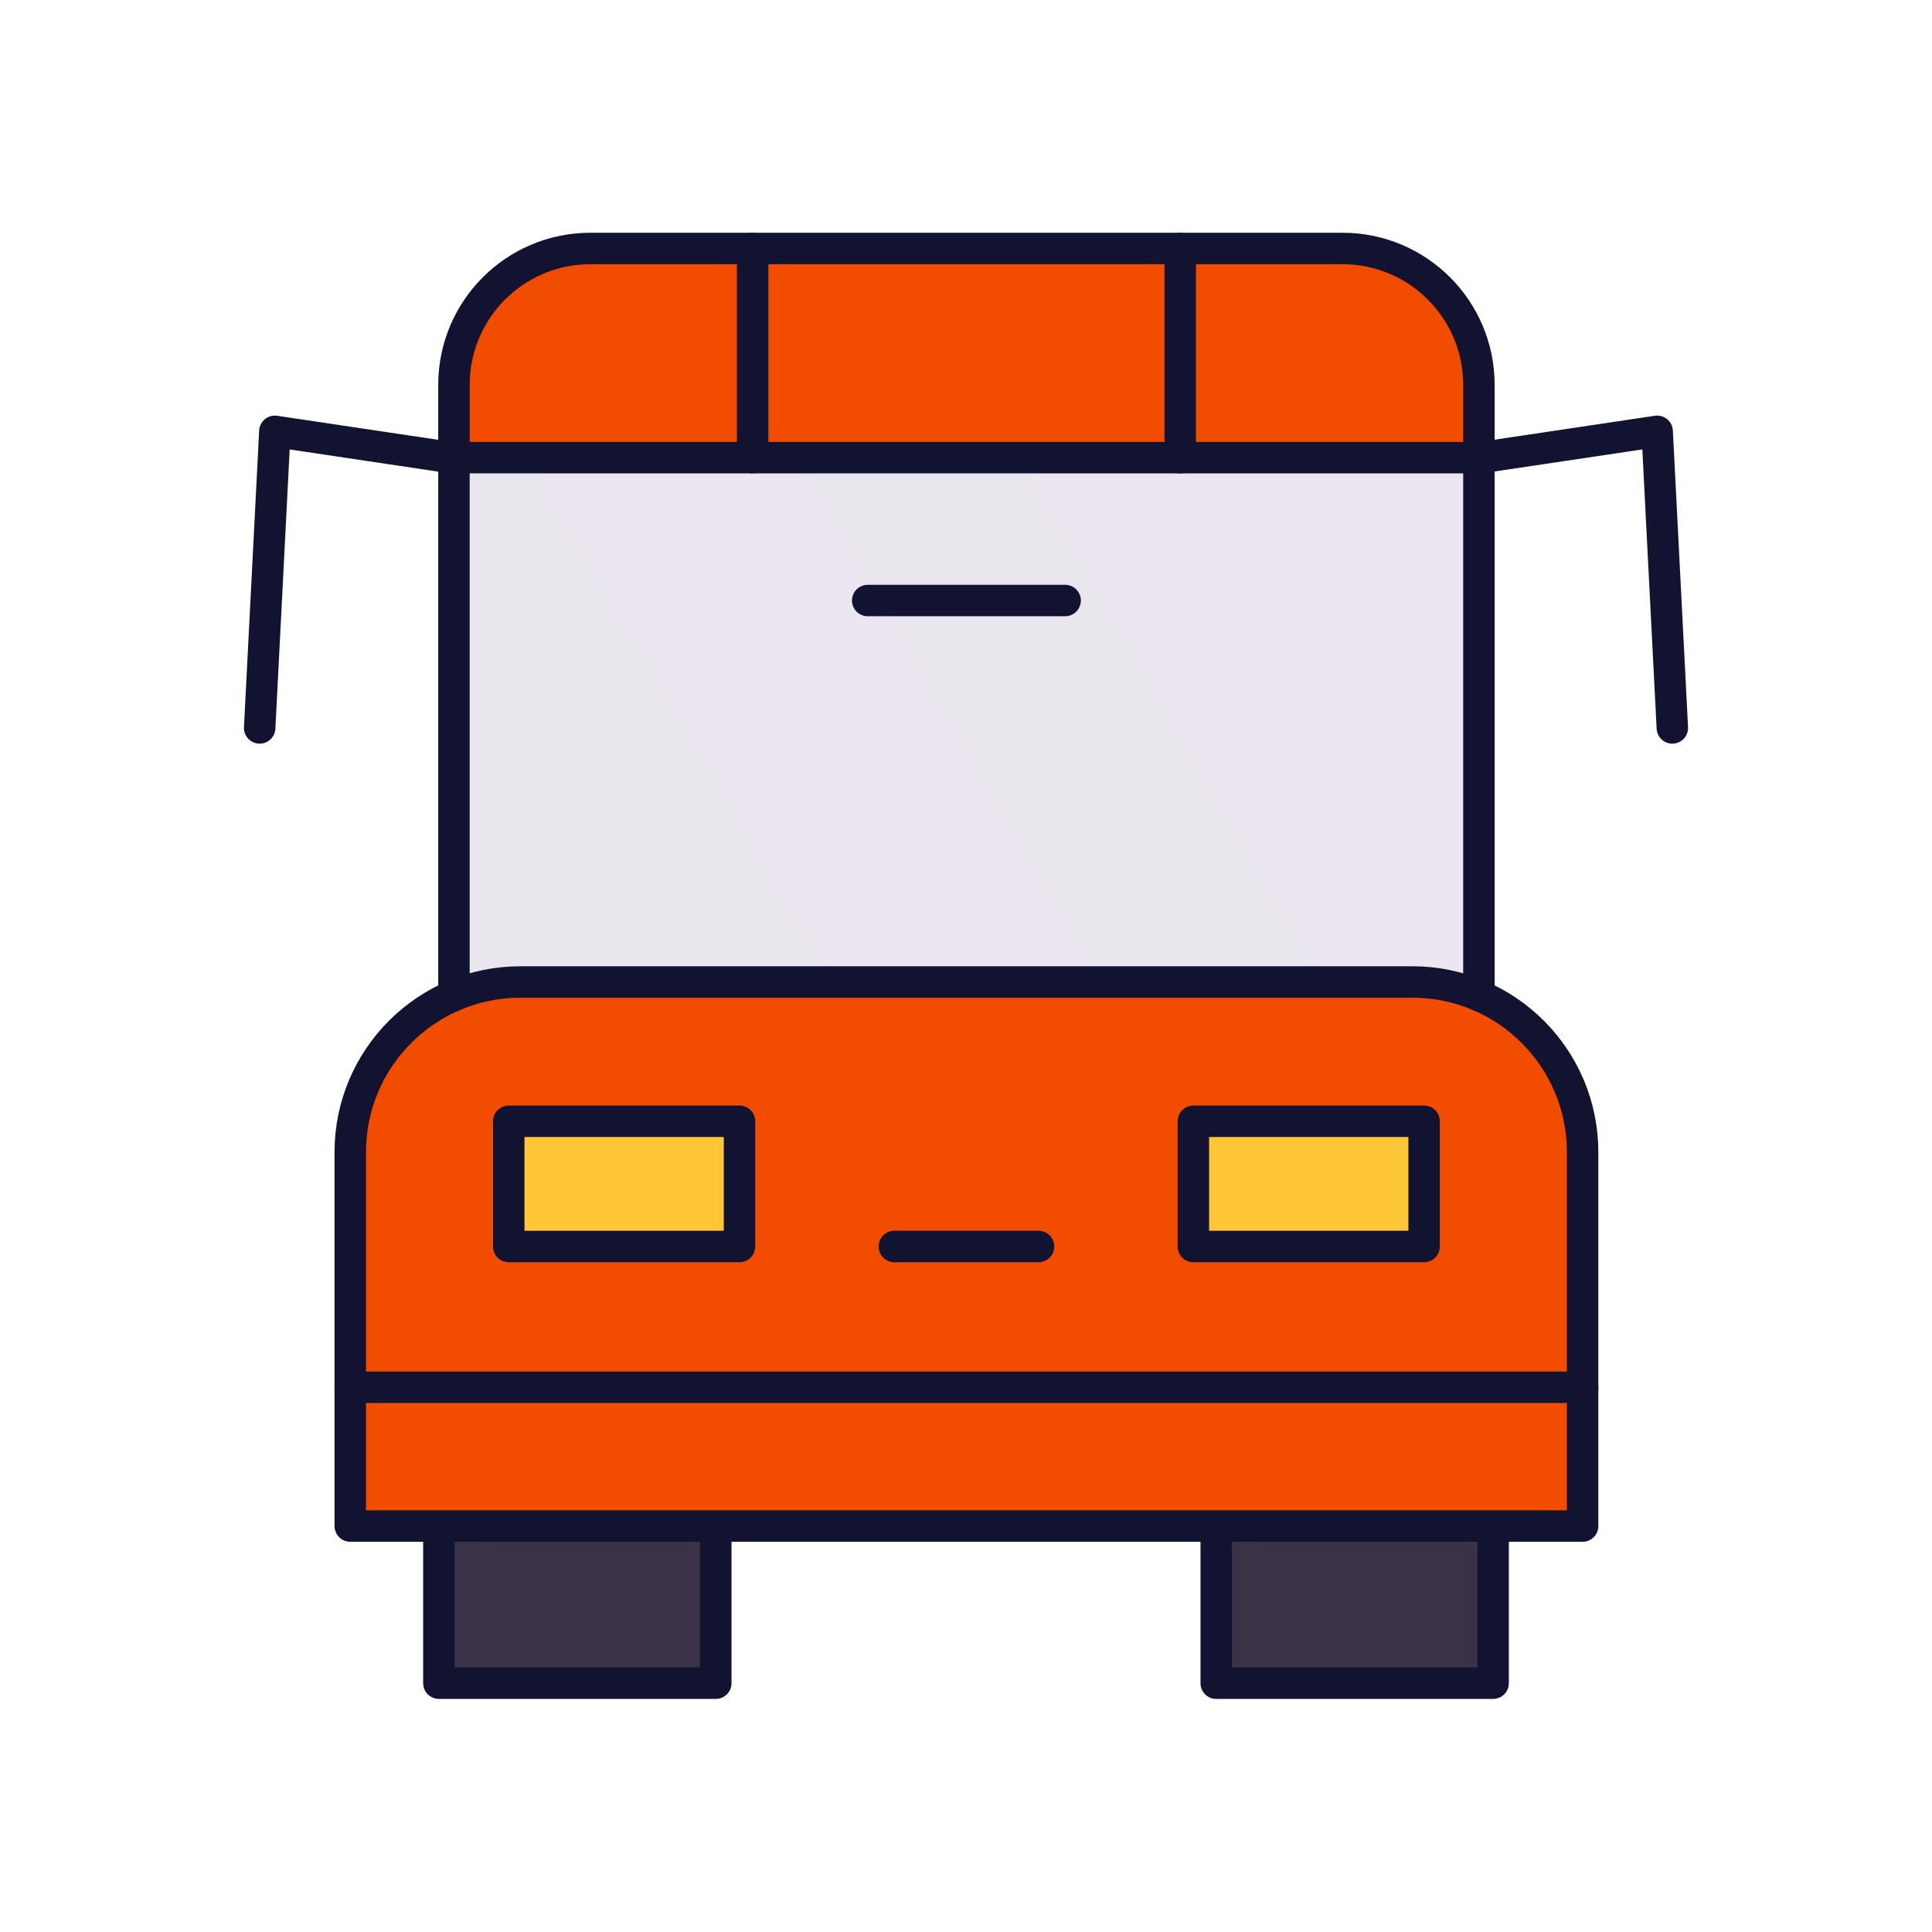 <svg xmlns="http://www.w3.org/2000/svg" width="430" height="430" style="width:100%;height:100%;transform:translate3d(0,0,0);content-visibility:visible" viewBox="0 0 430 430"><defs><clipPath id="b"><path d="M0 0h430v430H0z"/></clipPath><clipPath id="e"><path d="M0 0h430v430H0z"/></clipPath><clipPath id="c"><path d="M0 0h430v430H0z"/></clipPath><clipPath id="d"><path fill="#fff" d="M559.607 1.851v119.7c-4.55-1.93-9.55-3-14.8-3h-198.52c-5.25 0-10.25 1.07-14.8 3V1.851z"/></clipPath><path id="a" class="quinary" style="display:none"/><mask id="f" mask-type="alpha"><use xmlns:ns1="http://www.w3.org/1999/xlink" ns1:href="#a"/></mask></defs><g clip-path="url(#b)"><g clip-path="url(#c)" style="display:block"><g fill="#3A3347" style="display:block"><path d="M156.637 374.199h-55.63a3 3 0 0 1-3-3v-40.52h61.63v40.52a3 3 0 0 1-3 3m173.009 0h-55.63a3 3 0 0 1-3-3v-40.52h61.63v40.52a3 3 0 0 1-3 3" class="quaternary"/><path d="M6.525 17.445h-10.05c-1.65 0-3-1.34-3-3V-26.07h10.05v40.515c0 1.66 1.35 3 3 3" class="quaternary" opacity=".5" style="mix-blend-mode:multiply" transform="translate(104.672 356.752)"/><path d="M6.525 17.445h-10.05c-1.65 0-3-1.34-3-3V-26.07h10.05v40.515c0 1.66 1.35 3 3 3" class="quaternary" opacity=".5" style="mix-blend-mode:multiply" transform="translate(277.682 356.752)"/></g><path fill="none" stroke="#121331" stroke-linecap="round" stroke-linejoin="round" stroke-width="7" d="M159.309 329.726v44.894h-61.63v-44.894m234.641 0v44.894h-61.63v-44.894" class="primary" style="display:block"/><path fill="none" stroke="#121331" stroke-linecap="round" stroke-linejoin="round" stroke-width="7" d="m-21.574-27.067 39.768-5.941 3.38 66.016" class="primary" style="display:block" transform="translate(350.632 129.005)"/><path fill="none" stroke="#121331" stroke-linecap="round" stroke-linejoin="round" stroke-width="7" d="m21.574-27.067-39.768-5.941-3.38 66.016" class="primary" style="display:block" transform="translate(79.37 129.007)"/><g style="display:block"><path fill="#F24C00" d="M329.106 85.152v16.2h-228.12v-16.2c0-16.77 13.6-30.36 30.37-30.36h167.38c16.77 0 30.37 13.59 30.37 30.36" class="secondary"/><path fill="#EBE6EF" d="M329.106 101.352v119.7c-4.55-1.93-9.55-3-14.8-3h-198.52c-5.25 0-10.25 1.07-14.8 3v-119.7z" class="quinary"/><path fill="#F24C00" d="M352.187 255.932v80.21a3 3 0 0 1-3 3H80.906a3 3 0 0 1-3-3v-80.21c0-15.67 9.52-29.12 23.08-34.88 4.55-1.93 9.55-3 14.8-3h198.52c5.25 0 10.25 1.07 14.8 3 13.56 5.76 23.08 19.21 23.08 34.88" class="secondary"/><path fill="#FFC738" d="M116.182 276.924h45.358a3 3 0 0 0 3-3v-21.872a3 3 0 0 0-3-3h-45.358a3 3 0 0 0-3 3v21.872a3 3 0 0 0 3 3m197.731 0h-45.358a3 3 0 0 1-3-3v-21.872a3 3 0 0 1 3-3h45.358a3 3 0 0 1 3 3v21.872a3 3 0 0 1-3 3" class="tertiary"/><path fill="#FFC738" d="M131.186 276.922h-15c-1.66 0-3-1.34-3-3v-21.87c0-1.66 1.34-3 3-3h15c-1.66 0-3 1.34-3 3v21.87c0 1.66 1.34 3 3 3m152.37 0h-15c-1.66 0-3-1.34-3-3v-21.87c0-1.66 1.34-3 3-3h15c-1.66 0-3 1.34-3 3v21.87c0 1.66 1.34 3 3 3" class="tertiary" style="mix-blend-mode:multiply"/><path fill="#F24C00" d="M36.44-60.545c-5.25 0-10.25 1.07-14.8 3-13.56 5.76-23.08 19.21-23.08 34.88v83.21h-32c-1.66 0-3-1.34-3-3v-80.21c0-15.67 9.52-29.12 23.08-34.88 4.55-1.93 9.55-3 14.8-3z" class="secondary" opacity=".5" style="mix-blend-mode:multiply" transform="translate(114.346 278.597)"/><path fill="#F24C00" d="M31.685-23.28c-16.77 0-30.37 13.59-30.37 30.36v16.2h-33V7.08c0-16.77 13.6-30.36 30.37-30.36z" class="secondary" opacity=".5" style="mix-blend-mode:multiply" transform="translate(132.671 78.072)"/></g><g clip-path="url(#d)" style="mix-blend-mode:multiply;display:block" transform="translate(-230.001 100)"><path fill="#EBE6EF" d="M530.627 129.051h-50.34l-76.88-133.7h50.34zm-109.442-1.361-102.34-.089-77.571-133.3 102.339.09z" class="quinary" opacity=".5"/></g><g fill="none" stroke="#121331" stroke-linecap="round" stroke-linejoin="round" stroke-width="7" style="display:block"><path d="M329.156 221.572V85.662c0-16.77-13.6-30.36-30.37-30.36h-167.38c-16.77 0-30.37 13.59-30.37 30.36v135.91" class="primary"/><path d="M115.834 218.559h198.524c20.921 0 37.88 16.96 37.88 37.88v83.21H77.955v-83.21c0-20.92 16.96-37.88 37.88-37.88m213.317-116.7H101.04" class="primary"/><path d="M113.231 277.43h51.358v-27.87h-51.358zm203.73 0h-51.358v-27.87h51.358zm35.278 31.332H77.954m159.111-175.104h-43.938m38.007 143.772h-32.076M167.512 55.303v46.556m95.168-46.556v46.556" class="primary"/></g></g><g clip-path="url(#e)" style="display:none"><g style="display:none"><path class="quaternary"/><path class="quaternary"/><path class="quaternary" style="mix-blend-mode:multiply"/><path class="quaternary" style="mix-blend-mode:multiply"/></g><g fill="none" style="display:none"><path class="primary"/><path class="primary"/></g><path fill="none" class="primary" style="display:none"/><path fill="none" class="primary" style="display:none"/><g style="display:none"><path class="secondary"/><path class="quinary"/><path class="secondary"/><path class="tertiary"/><path class="tertiary"/><g style="mix-blend-mode:multiply"><path class="tertiary"/><path class="tertiary"/></g><path class="secondary" style="mix-blend-mode:multiply"/><path class="secondary" style="mix-blend-mode:multiply"/></g><g mask="url(#f)" style="mix-blend-mode:multiply;display:none"><path class="quinary"/><path class="quinary"/></g><g fill="none" style="display:none"><path class="primary"/><path class="primary"/><path class="primary"/><path class="primary"/><path class="primary"/><path class="primary"/><path class="primary"/><path class="primary"/><path class="primary"/><path class="primary"/></g></g></g></svg>